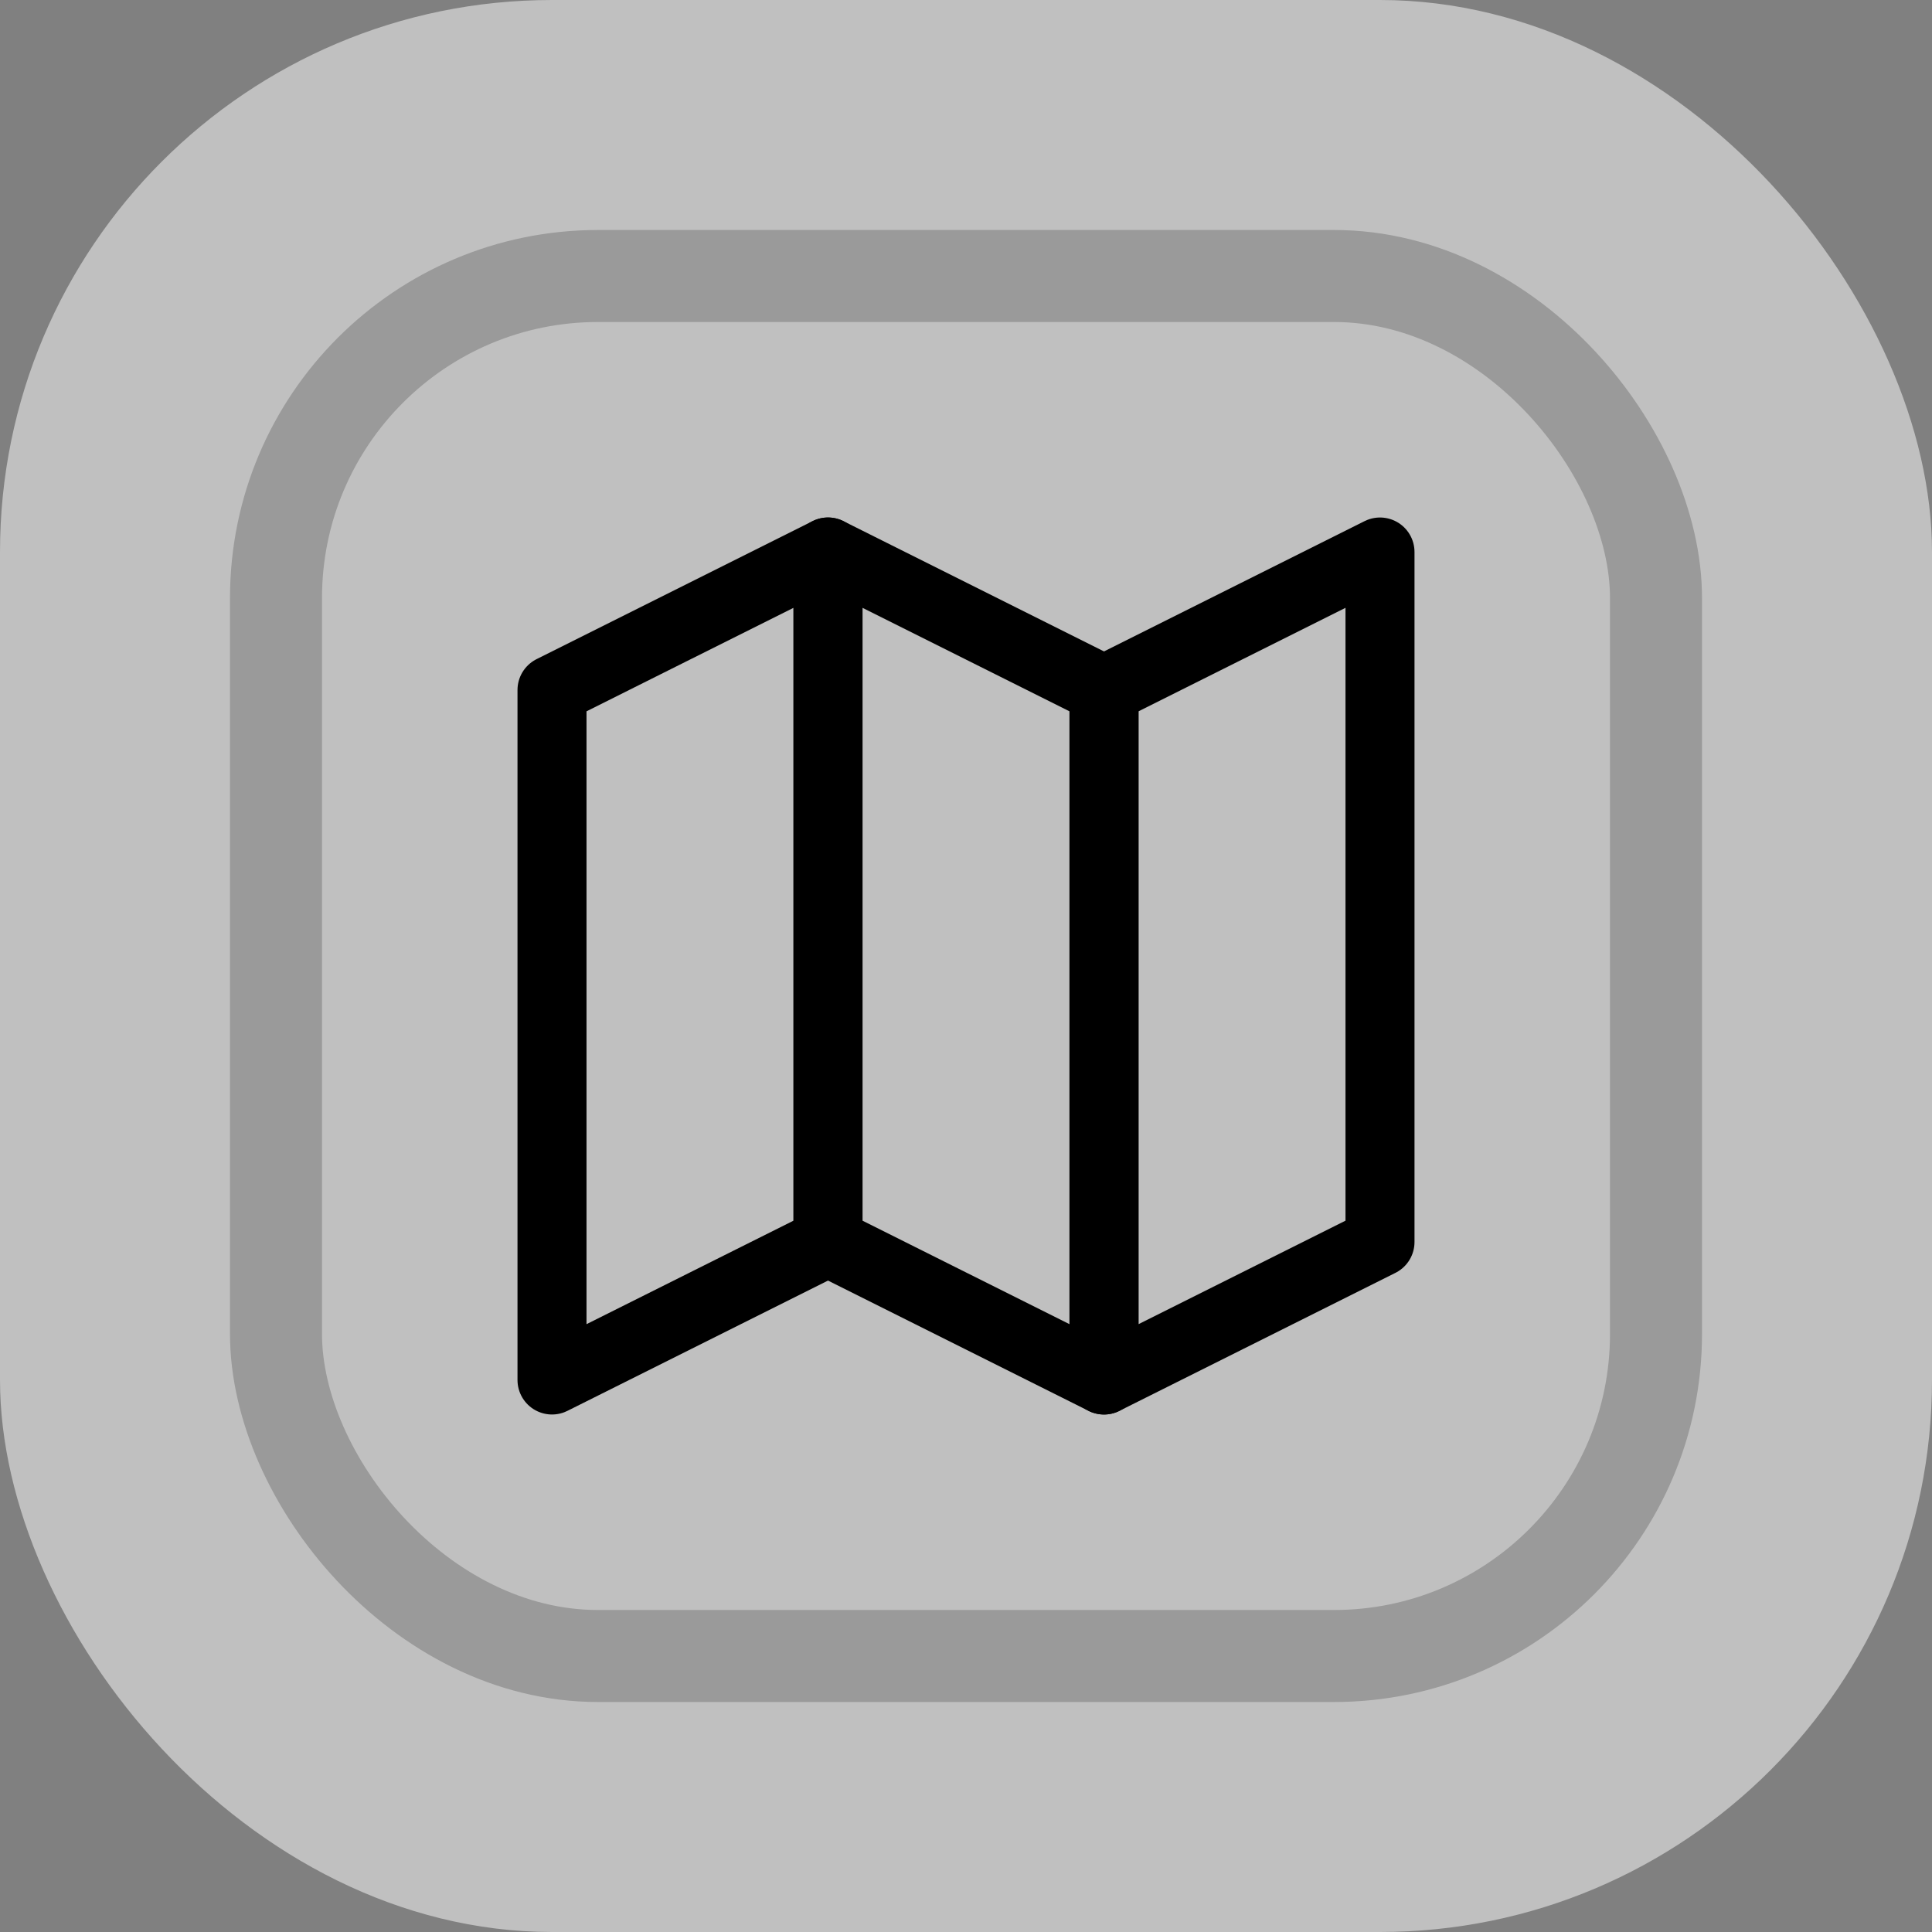 <svg xmlns="http://www.w3.org/2000/svg" width="42" height="42" viewBox="0 0 42 42" fill="none"><rect x="0" y="0" width="42" height="42" fill="#808080" stroke="none"/><rect width="42" height="42" rx="12" fill="white" fill-opacity="0.5"></rect><rect x="6" y="6" width="30" height="30" rx="7" stroke="black" stroke-opacity="0.2" stroke-width="2"></rect><path d="M24 15L30 12V27L24 30V15Z" stroke="black" stroke-width="1.5" stroke-linecap="round" stroke-linejoin="round"></path><path d="M18 27L24 30V15L18 12V27Z" stroke="black" stroke-width="1.5" stroke-linecap="round" stroke-linejoin="round"></path><path d="M12 15L18 12V27L12 30V15Z" stroke="black" stroke-width="1.5" stroke-linecap="round" stroke-linejoin="round"></path></svg>